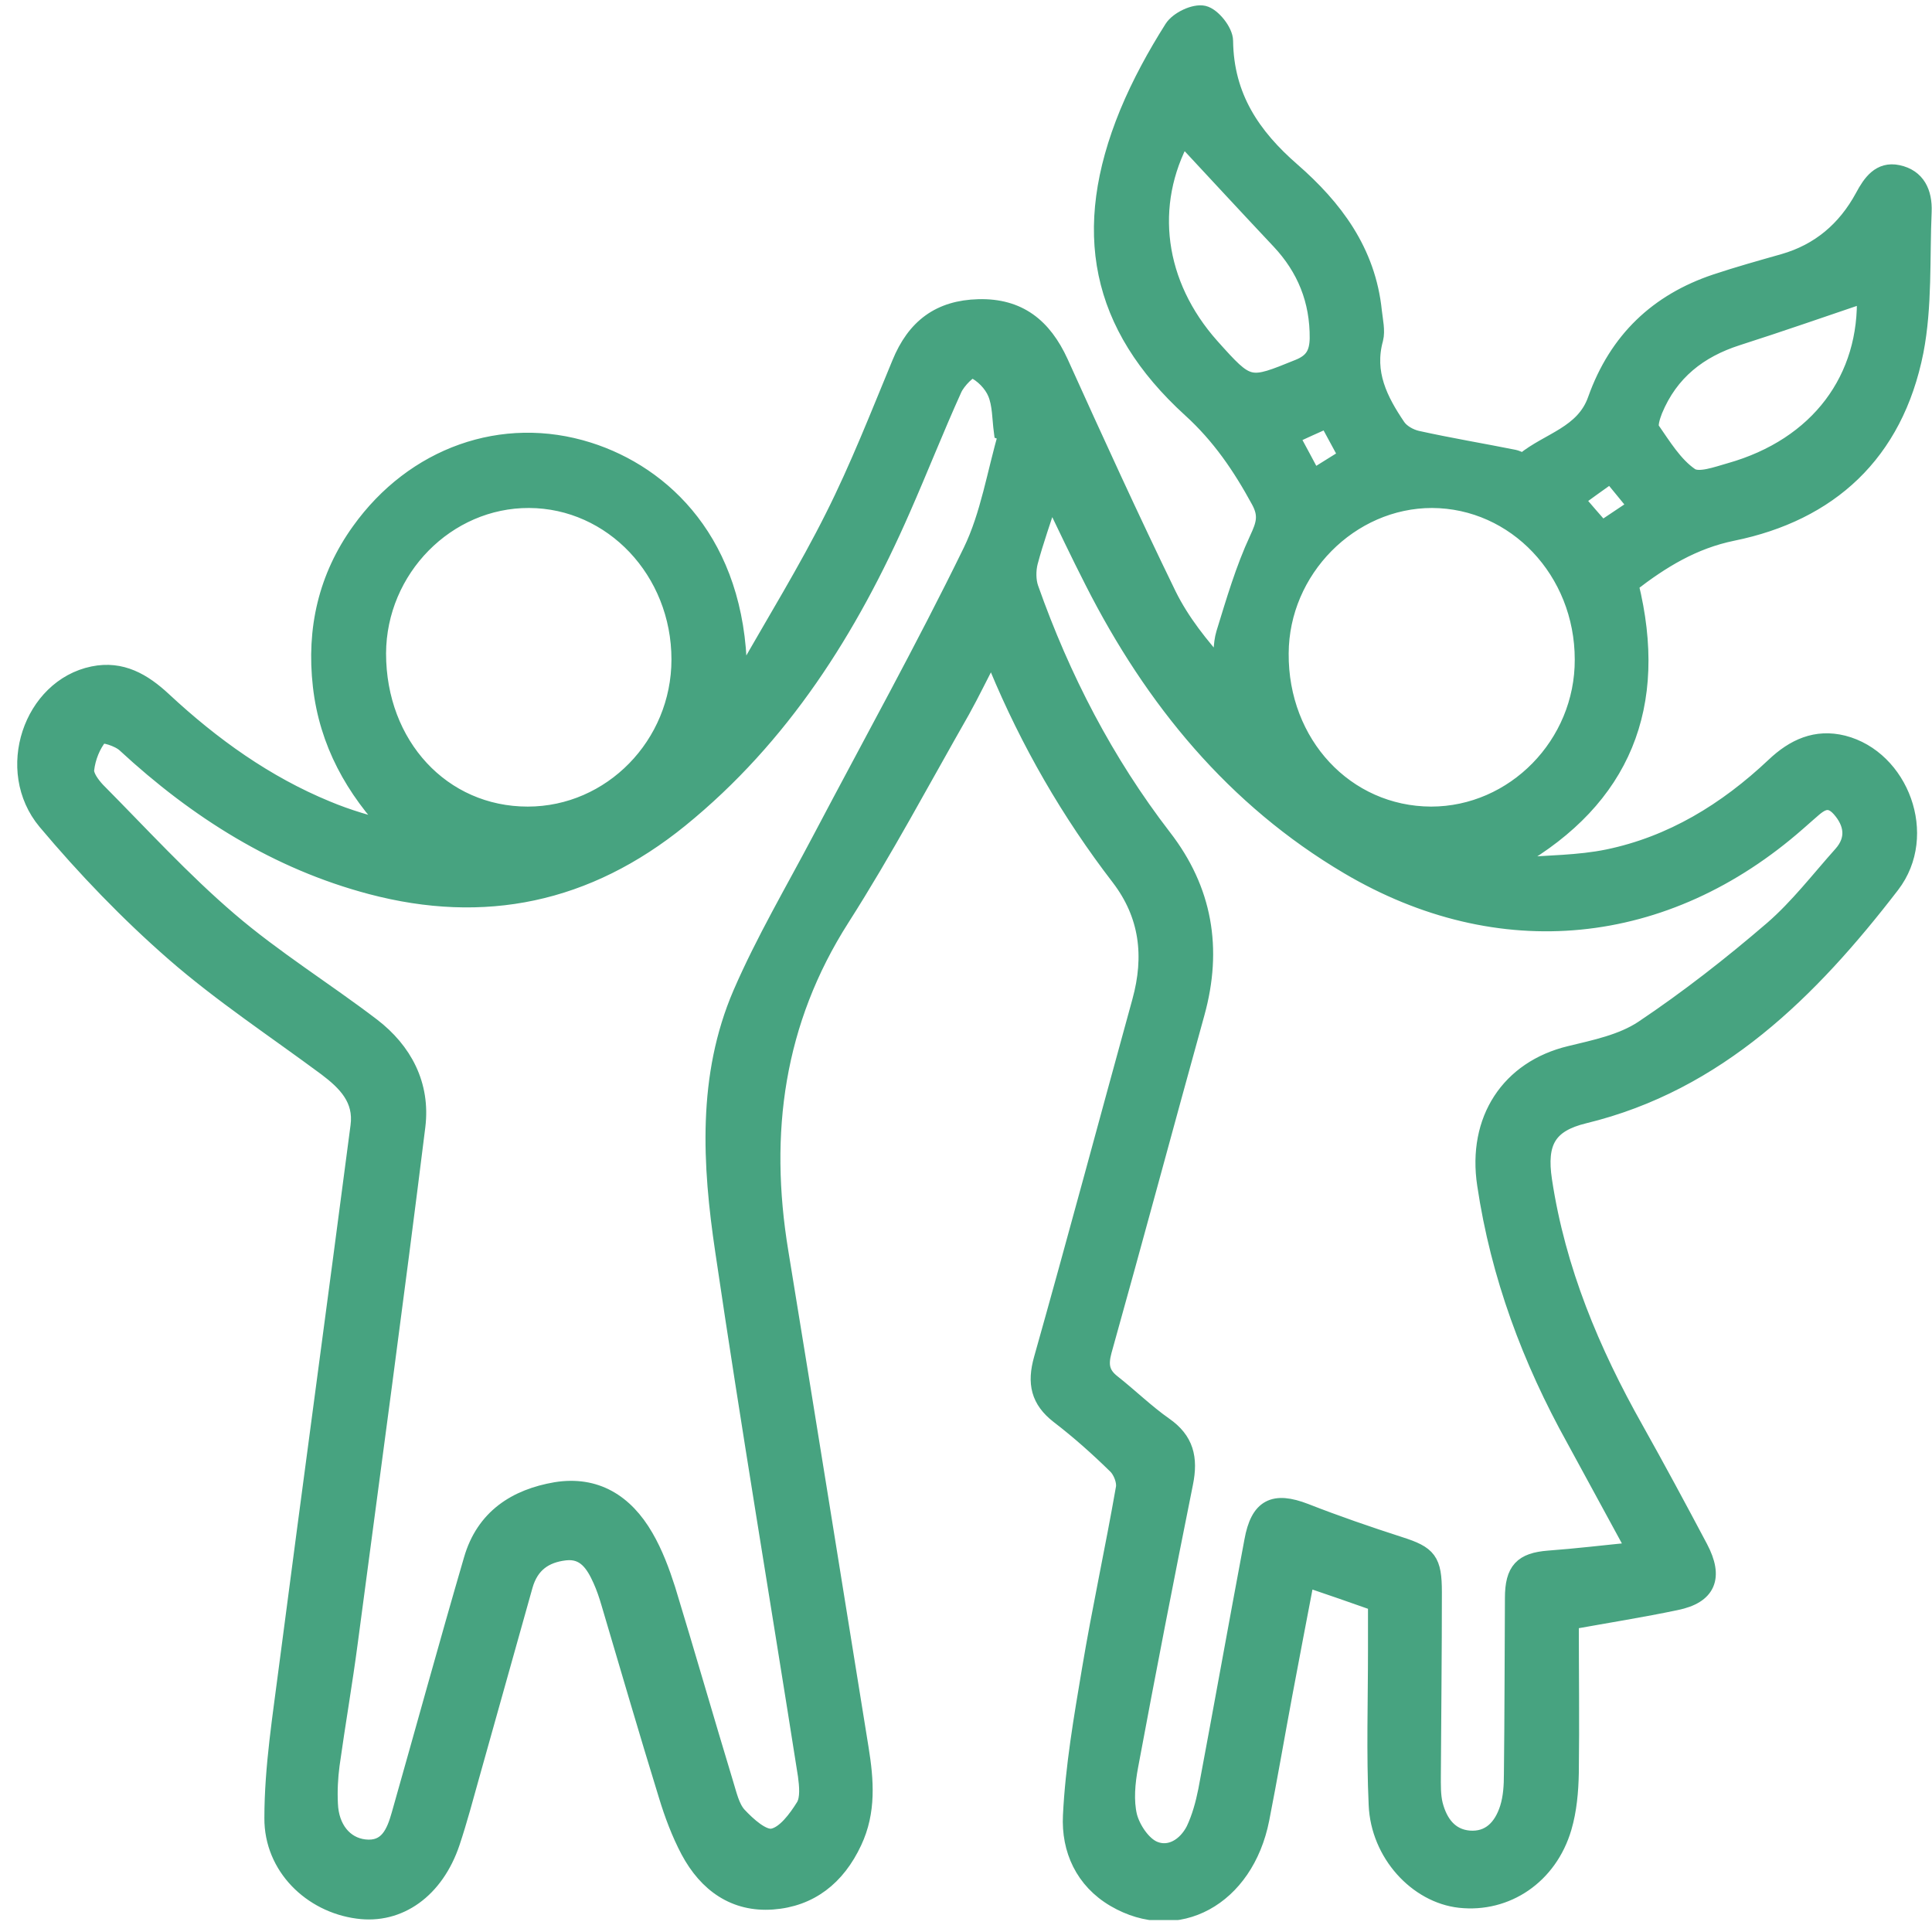 <svg width="57" height="57" viewBox="0 0 57 57" fill="none" xmlns="http://www.w3.org/2000/svg">
<g clip-path="url(#clip0_950_2136)">
<path d="M22 19.877C22.87 18.337 23.8 16.837 24.59 15.257C25.33 13.787 25.93 12.247 26.56 10.727C27 9.647 27.73 9.107 28.87 9.077C30.05 9.047 30.78 9.627 31.27 10.697C32.31 12.997 33.36 15.297 34.46 17.557C34.85 18.347 35.41 19.047 36.03 19.737C36.06 19.387 36.03 19.017 36.13 18.687C36.42 17.747 36.7 16.787 37.11 15.907C37.31 15.477 37.4 15.207 37.16 14.767C36.61 13.757 36 12.857 35.13 12.067C32.42 9.597 31.86 6.797 33.28 3.337C33.64 2.467 34.1 1.627 34.6 0.837C34.76 0.587 35.24 0.357 35.51 0.417C35.77 0.477 36.13 0.927 36.13 1.207C36.15 2.867 36.95 4.027 38.11 5.037C39.36 6.127 40.34 7.417 40.52 9.187C40.55 9.457 40.62 9.757 40.56 9.997C40.28 11.007 40.7 11.817 41.22 12.587C41.34 12.767 41.59 12.907 41.81 12.957C42.76 13.167 43.72 13.327 44.67 13.517C44.77 13.537 44.92 13.637 44.97 13.597C45.69 13.007 46.73 12.817 47.09 11.797C47.72 10.027 48.92 8.907 50.62 8.337C51.28 8.117 51.96 7.927 52.63 7.737C53.67 7.437 54.45 6.787 54.98 5.807C55.2 5.397 55.47 5.007 55.99 5.117C56.56 5.237 56.76 5.687 56.74 6.237C56.68 7.617 56.76 9.027 56.5 10.367C55.9 13.387 53.96 15.127 51.12 15.707C49.95 15.947 49.02 16.517 48.09 17.237C48.98 20.827 47.86 23.547 44.73 25.357C44.74 25.427 44.76 25.487 44.77 25.557C45.66 25.477 46.57 25.487 47.44 25.307C49.32 24.917 50.93 23.937 52.35 22.597C52.93 22.047 53.58 21.747 54.38 21.947C56.06 22.377 56.93 24.637 55.8 26.107C53.4 29.227 50.66 31.947 46.74 32.897C45.67 33.157 45.37 33.697 45.54 34.827C45.94 37.477 46.95 39.877 48.24 42.167C48.89 43.327 49.52 44.497 50.14 45.667C50.6 46.537 50.38 47.067 49.45 47.257C48.45 47.467 47.44 47.627 46.33 47.827C46.33 49.317 46.35 50.807 46.33 52.307C46.32 52.847 46.27 53.407 46.12 53.917C45.7 55.347 44.44 56.187 43.07 56.037C41.81 55.897 40.69 54.687 40.63 53.247C40.56 51.727 40.61 50.197 40.61 48.677C40.61 48.227 40.61 47.767 40.61 47.287C39.93 47.047 39.27 46.817 38.53 46.567C38.31 47.727 38.09 48.857 37.88 49.987C37.65 51.217 37.44 52.447 37.2 53.667C36.74 55.997 34.72 57.087 32.89 56.017C31.97 55.477 31.56 54.567 31.61 53.567C31.68 52.127 31.93 50.687 32.17 49.257C32.47 47.467 32.86 45.687 33.17 43.907C33.21 43.707 33.09 43.397 32.94 43.247C32.4 42.717 31.84 42.217 31.24 41.757C30.66 41.307 30.55 40.807 30.75 40.097C31.74 36.587 32.68 33.067 33.65 29.547C34.02 28.207 33.87 26.987 33.03 25.887C31.56 23.977 30.36 21.897 29.43 19.657C29.39 19.557 29.33 19.467 29.24 19.287C28.92 19.887 28.66 20.437 28.37 20.957C27.2 23.007 26.09 25.097 24.82 27.087C22.88 30.127 22.43 33.417 23.01 36.937C23.81 41.827 24.59 46.707 25.38 51.597C25.53 52.527 25.6 53.447 25.18 54.337C24.69 55.387 23.89 56.007 22.79 56.087C21.68 56.167 20.86 55.587 20.33 54.597C20.06 54.087 19.85 53.527 19.68 52.967C19.1 51.087 18.55 49.197 17.99 47.307C17.92 47.067 17.84 46.827 17.74 46.607C17.53 46.137 17.26 45.717 16.67 45.787C16.07 45.857 15.65 46.147 15.47 46.777C14.95 48.627 14.43 50.487 13.91 52.337C13.72 53.017 13.54 53.697 13.32 54.357C12.85 55.757 11.77 56.527 10.55 56.357C9.19 56.177 8.04 55.077 8.05 53.637C8.05 52.127 8.3 50.607 8.49 49.107C9.18 43.807 9.9 38.517 10.59 33.227C10.7 32.417 10.2 31.927 9.63 31.497C8.12 30.377 6.54 29.337 5.13 28.107C3.78 26.927 2.52 25.617 1.36 24.237C0.1 22.727 0.94 20.277 2.75 19.907C3.58 19.737 4.22 20.107 4.82 20.667C6.26 22.007 7.84 23.137 9.64 23.877C10.26 24.137 10.91 24.327 11.59 24.487C10.44 23.287 9.67 21.907 9.48 20.237C9.29 18.567 9.64 17.027 10.62 15.667C12.21 13.447 14.83 12.497 17.36 13.297C19.57 13.997 21.73 16.027 21.79 19.827C21.86 19.867 21.93 19.907 22 19.947V19.877ZM29.68 12.777C29.68 12.777 29.6 12.737 29.57 12.727C29.52 12.347 29.53 11.937 29.39 11.597C29.27 11.307 28.99 11.027 28.72 10.907C28.61 10.857 28.24 11.227 28.13 11.477C27.6 12.647 27.13 13.847 26.61 15.027C25.06 18.567 23.05 21.737 20.06 24.167C17.31 26.397 14.28 27.017 10.95 26.137C8.19 25.407 5.82 23.917 3.7 21.957C3.51 21.777 3.02 21.627 2.94 21.707C2.72 21.967 2.57 22.347 2.53 22.697C2.5 22.887 2.7 23.157 2.86 23.327C4.14 24.617 5.38 25.977 6.76 27.157C8.09 28.297 9.58 29.217 10.97 30.277C11.91 30.997 12.45 32.007 12.3 33.227C11.67 38.297 10.98 43.367 10.31 48.427C10.15 49.647 9.94 50.847 9.77 52.067C9.72 52.447 9.7 52.837 9.72 53.227C9.75 53.947 10.16 54.447 10.75 54.517C11.44 54.597 11.65 54.067 11.8 53.537C12.51 51.037 13.2 48.517 13.93 46.017C14.29 44.767 15.23 44.177 16.4 43.977C17.57 43.787 18.44 44.327 19.03 45.347C19.31 45.827 19.51 46.367 19.68 46.897C20.26 48.797 20.81 50.717 21.39 52.627C21.49 52.947 21.57 53.327 21.78 53.557C22.06 53.857 22.5 54.257 22.8 54.197C23.16 54.127 23.5 53.667 23.73 53.297C23.87 53.067 23.83 52.677 23.79 52.377C22.98 47.217 22.11 42.067 21.35 36.907C20.97 34.357 20.82 31.757 21.87 29.317C22.55 27.747 23.42 26.277 24.22 24.757C25.71 21.927 27.26 19.137 28.66 16.267C29.18 15.197 29.37 13.947 29.71 12.787L29.68 12.777ZM31 14.597C30.76 15.337 30.54 15.947 30.37 16.587C30.31 16.827 30.31 17.127 30.39 17.357C31.33 20.017 32.61 22.487 34.32 24.707C35.52 26.257 35.82 27.987 35.29 29.897C34.37 33.217 33.48 36.537 32.55 39.857C32.44 40.267 32.48 40.537 32.81 40.797C33.33 41.207 33.81 41.677 34.35 42.057C34.97 42.487 35.1 43.017 34.95 43.757C34.39 46.537 33.85 49.317 33.33 52.107C33.24 52.587 33.19 53.127 33.3 53.587C33.4 53.967 33.71 54.427 34.04 54.567C34.51 54.767 34.99 54.477 35.24 53.987C35.41 53.627 35.52 53.227 35.6 52.827C36.06 50.377 36.5 47.917 36.96 45.467C37.14 44.467 37.58 44.247 38.51 44.607C39.43 44.967 40.36 45.287 41.29 45.587C42.14 45.857 42.29 46.037 42.29 46.977C42.29 48.777 42.27 50.577 42.26 52.367C42.26 52.657 42.25 52.967 42.32 53.247C42.46 53.787 42.77 54.207 43.34 54.257C43.95 54.307 44.32 53.917 44.5 53.347C44.6 53.027 44.62 52.677 44.62 52.337C44.64 50.607 44.64 48.877 44.65 47.147C44.65 46.327 44.92 46.057 45.69 45.997C46.51 45.937 47.33 45.837 48.25 45.747C47.61 44.577 47.04 43.517 46.46 42.457C45.16 40.117 44.23 37.637 43.83 34.947C43.54 33.037 44.53 31.537 46.32 31.107C47.06 30.927 47.85 30.767 48.47 30.357C49.8 29.467 51.08 28.467 52.3 27.417C53.05 26.767 53.67 25.957 54.34 25.207C54.74 24.757 54.66 24.277 54.29 23.857C53.89 23.407 53.59 23.787 53.29 24.037C53.21 24.107 53.12 24.187 53.04 24.257C49.13 27.697 44.23 28.177 39.78 25.547C36.43 23.567 34.03 20.657 32.25 17.147C31.83 16.327 31.44 15.497 31 14.587V14.597ZM15.57 24.047C18.04 24.047 20.06 21.977 20.06 19.457C20.06 16.847 18.07 14.747 15.61 14.737C13.18 14.727 11.15 16.787 11.14 19.277C11.14 21.987 13.04 24.047 15.57 24.047ZM42.22 24.047C44.68 24.047 46.72 21.967 46.71 19.457C46.71 16.847 44.72 14.747 42.25 14.737C39.83 14.737 37.78 16.807 37.77 19.277C37.75 21.947 39.7 24.037 42.22 24.047ZM55.03 8.677C53.79 9.097 52.53 9.537 51.25 9.947C50.13 10.307 49.27 10.967 48.8 12.107C48.73 12.287 48.64 12.567 48.72 12.677C49.06 13.167 49.4 13.727 49.87 14.047C50.12 14.217 50.65 14.017 51.04 13.907C53.66 13.167 55.13 11.167 55.03 8.677ZM34.89 4.027C33.79 6.037 34.09 8.387 35.73 10.227C36.84 11.467 36.84 11.447 38.32 10.847C38.74 10.677 38.88 10.427 38.89 9.987C38.9 8.857 38.51 7.907 37.76 7.107C36.79 6.077 35.83 5.037 34.89 4.027ZM39.16 12.377C38.76 12.557 38.44 12.697 38.08 12.867C38.31 13.297 38.52 13.677 38.74 14.097C39.11 13.867 39.41 13.677 39.75 13.467C39.54 13.087 39.37 12.757 39.16 12.377ZM47.26 15.627C47.59 15.407 47.92 15.187 48.29 14.937C48.01 14.597 47.77 14.297 47.52 13.997C47.14 14.267 46.82 14.497 46.49 14.737C46.77 15.067 47 15.327 47.27 15.637L47.26 15.627Z" fill="#47A380" stroke="#47A380" stroke-width="0.5" stroke-miterlimit="10"/>
</g>
<defs>
<clipPath id="clip0_950_2136">
<rect width="56.5" height="56.5" fill="white" transform="translate(0.5 0.147)"/>
</clipPath>
</defs>
</svg>
